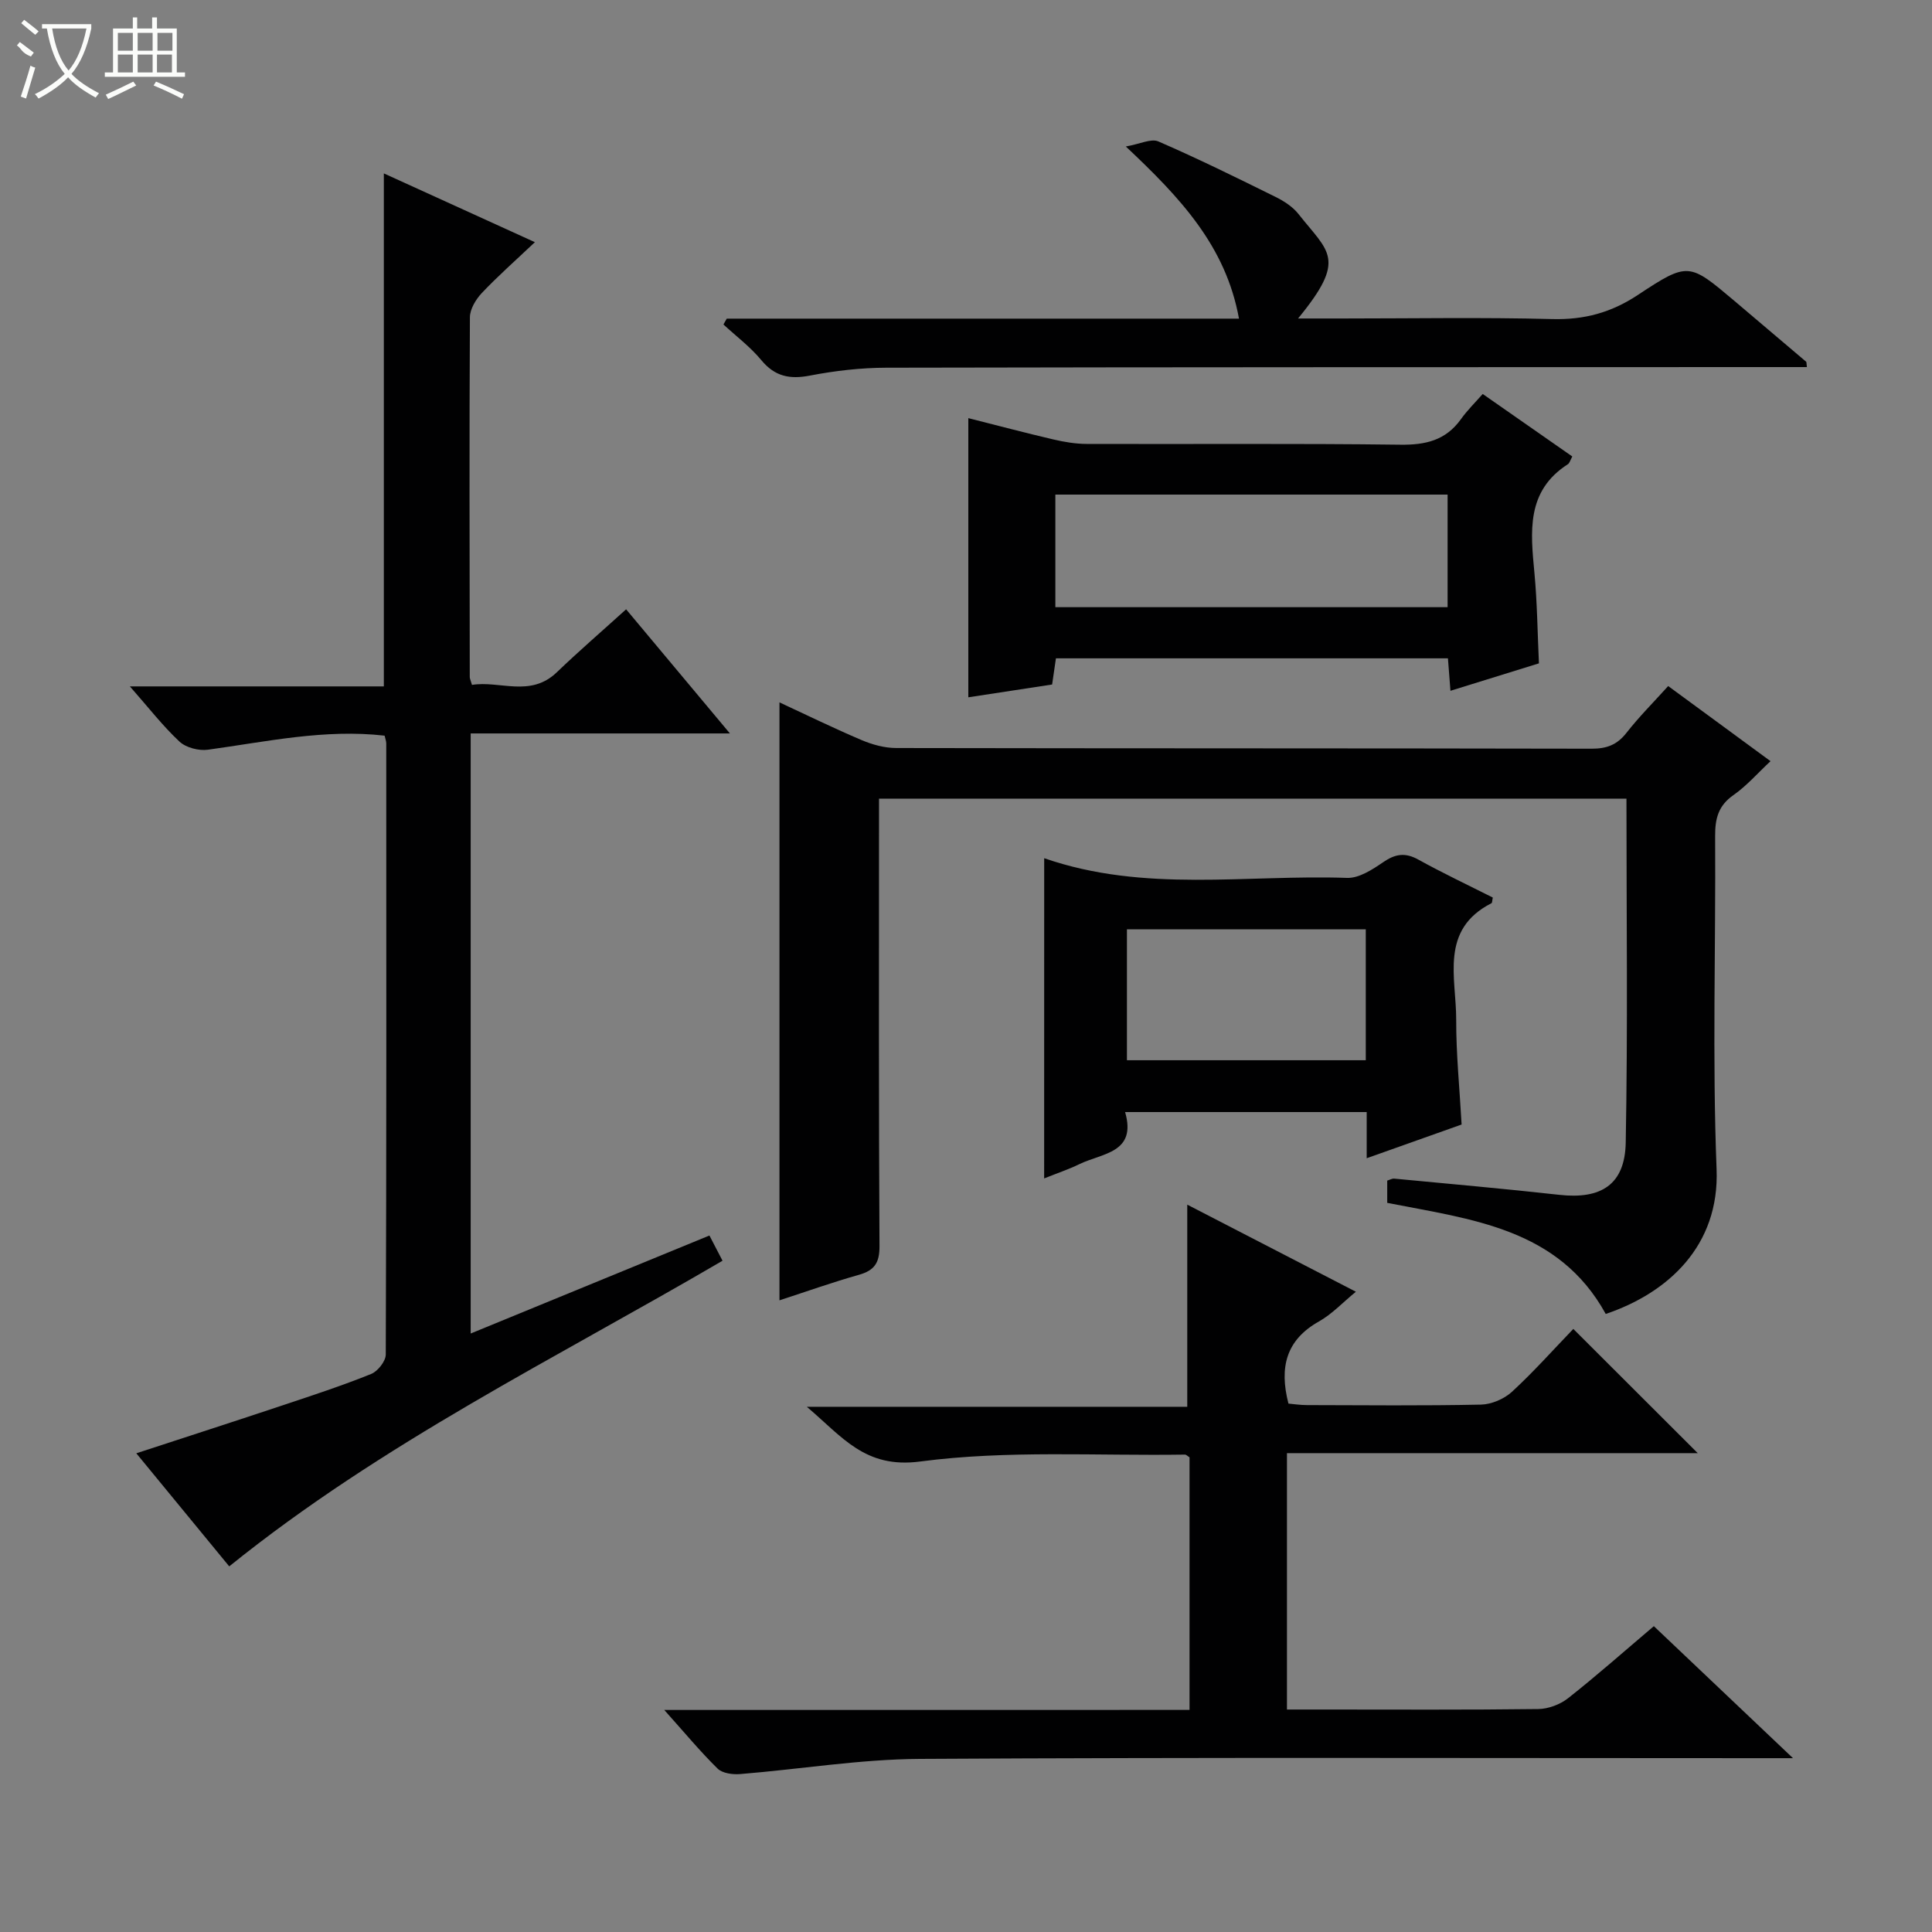 <svg enable-background="new 0 0 400 400" viewBox="0 0 400 400" xmlns="http://www.w3.org/2000/svg"><rect x="0" y="0" width="400" height="400" fill="#808080" stroke="none"/><g fill="#010102"><path d="m47.46 324.3c-6.23-7.58-12.52-15.23-19.24-23.41 10.54-3.45 20.43-6.64 30.29-9.93 6.15-2.05 12.32-4.07 18.32-6.49 1.38-.55 3.04-2.65 3.04-4.04.15-42.17.12-84.33.1-126.5 0-.47-.19-.94-.34-1.62-12.42-1.42-24.45 1.25-36.58 2.91-1.89.26-4.53-.42-5.88-1.67-3.48-3.25-6.42-7.06-10.28-11.44h52.58c0-35.62 0-70.66 0-106.21 10.1 4.6 20.13 9.17 31.27 14.24-4.11 3.89-7.71 7.06-10.98 10.52-1.24 1.32-2.47 3.34-2.47 5.04-.14 24.83-.06 49.66-.03 74.49 0 .31.17.62.46 1.61 5.76-.94 12.06 2.67 17.56-2.61 4.56-4.38 9.35-8.51 14.35-13.04 6.99 8.36 13.88 16.59 21.49 25.7-18.43 0-35.92 0-53.67 0v124.24c16.51-6.77 32.72-13.43 49.43-20.29.89 1.71 1.76 3.38 2.71 5.22-34.59 20.24-70.42 37.7-102.13 63.28z"/><path d="m161.38 269.22c0-41.39 0-82.28 0-123.8 5.7 2.64 11.3 5.39 17.04 7.82 2.22.94 4.75 1.63 7.14 1.63 47.98.09 95.96.04 143.94.14 3.13.01 5.29-.79 7.23-3.27 2.66-3.39 5.73-6.46 8.65-9.7 6.97 5.12 13.8 10.13 21.19 15.55-2.67 2.49-4.93 5.1-7.67 7.02-3.15 2.19-3.82 4.88-3.8 8.49.14 22.99-.6 46.01.3 68.96.63 15.89-10.07 25.63-22.95 29.98-9.78-17.79-27.87-19.58-45.24-23 0-1.63 0-3.07 0-4.61.54-.16 1-.45 1.44-.41 11.41 1.09 22.82 2.09 34.21 3.36 8.63.96 13.57-2.11 13.73-10.83.44-23.61.15-47.24.15-71.2-51.57 0-102.8 0-154.75 0v5.17c0 29.16-.07 58.31.1 87.47.02 3.48-1.05 5.04-4.27 5.95-5.4 1.52-10.7 3.41-16.44 5.28z"/><path d="m246.28 354.02c0-17.85 0-35.11 0-52.3-.41-.25-.68-.56-.94-.56-18.3.28-36.81-.95-54.83 1.43-11.43 1.51-16.07-5.08-23.47-11.33h78.77c0-14.18 0-27.73 0-41.85 11.35 5.86 22.9 11.83 34.91 18.03-2.77 2.27-4.97 4.65-7.66 6.16-6.73 3.79-8.26 9.41-6.3 17 1.03.09 2.44.31 3.86.31 12 .03 24 .15 36-.1 2.18-.05 4.79-1.17 6.41-2.65 4.52-4.16 8.61-8.77 12.71-13.02 8.75 8.74 16.98 16.95 25.76 25.72-28.53 0-56.66 0-85.05 0v53.08h7.53c14.83 0 29.67.09 44.5-.1 2.09-.03 4.52-.94 6.17-2.24 6-4.73 11.73-9.81 17.76-14.92 9.35 8.87 18.51 17.56 28.81 27.33-2.94 0-4.61 0-6.29 0-58.16 0-116.33-.19-174.49.15-12.4.07-24.78 2.14-37.19 3.14-1.55.13-3.68-.15-4.68-1.13-3.64-3.58-6.91-7.53-11.04-12.14 36.77-.01 72.61-.01 108.75-.01z"/><path d="m306.98 81.57c6.59 4.6 12.55 8.75 18.55 12.94-.44.79-.56 1.37-.92 1.6-8.68 5.57-7.72 14-6.92 22.54.57 6.09.63 12.23.93 18.69-5.94 1.84-11.93 3.7-18.32 5.68-.18-2.35-.34-4.4-.52-6.72-26.98 0-53.9 0-81.16 0-.25 1.69-.5 3.42-.79 5.42-5.68.87-11.37 1.73-17.35 2.65 0-19.34 0-38.33 0-57.8 5.86 1.48 11.73 3.04 17.64 4.42 2.23.52 4.55.91 6.84.92 21.65.07 43.31-.12 64.96.16 5.22.07 9.37-.89 12.51-5.23 1.35-1.9 3.03-3.54 4.55-5.27zm-7.27 44.14c0-8.15 0-15.73 0-23.31-27.27 0-54.25 0-81.21 0v23.31z"/><path d="m216.19 177.68c20.76 7.21 41.87 3.35 62.7 4.08 2.48.09 5.26-1.73 7.49-3.26 2.51-1.72 4.55-2.04 7.27-.53 5.06 2.8 10.31 5.28 15.42 7.86-.14.62-.11 1.08-.28 1.17-10.79 5.51-7.27 15.47-7.3 24.15-.02 7.11.71 14.23 1.12 21.67-6.27 2.23-12.62 4.49-19.65 6.98 0-3.54 0-6.43 0-9.56-16.79 0-33.05 0-50.02 0 2.46 8.49-4.75 8.49-9.46 10.78-2.21 1.08-4.57 1.86-7.3 2.96.01-22.17.01-43.97.01-66.3zm66.58 14.72c-16.88 0-33.24 0-49.45 0v27.11h49.45c0-9.22 0-18.01 0-27.11z"/><path d="m374.1 76c-2.11 0-3.93 0-5.76 0-61.61.02-123.22 0-184.83.13-5.28.01-10.63.63-15.82 1.63-4.2.81-7.27.19-10.08-3.21-2.27-2.74-5.2-4.94-7.83-7.37.23-.4.46-.81.69-1.21h106.05c-2.75-15.08-12.16-25.03-23.43-35.64 2.93-.51 5.23-1.7 6.73-1.05 8.21 3.56 16.24 7.52 24.27 11.49 1.76.87 3.58 2.05 4.77 3.57 6.25 7.93 10.08 9.19-.11 21.6h9.18c14.49 0 28.98-.26 43.46.12 6.6.17 12.18-1.33 17.69-4.98 10.47-6.92 10.63-6.69 20.05 1.25 4.95 4.18 9.89 8.37 14.82 12.57.08.07.04.29.15 1.1z"/></g><path d="m6.4 11.7c-2-.8-1.9-1.6-2.9-2.3l.6-.7c.9.7 1.9 1.4 2.9 2.2zm-2.1 8.3c.7-2.1 1.4-4.2 2-6.4.2.1.6.3 1 .4-.7 2.3-1.3 4.4-1.9 6.4zm3-12.8c-1.1-.9-2.1-1.7-2.9-2.4l.6-.7c1 .8 2 1.5 3 2.4zm1.4-1.3v-.9h10.2v.9c-.9 4.2-2.3 7.3-4.1 9.4 1.3 1.4 3.2 2.7 5.7 4-.2.2-.4.5-.7.9-2.5-1.4-4.4-2.7-5.7-4.2-1.4 1.5-3.5 3-6.1 4.4 0 0 0 0-.1-.1-.3-.4-.5-.7-.7-.8 2.7-1.3 4.7-2.8 6.2-4.2-1.8-2.2-3-5.3-3.7-9.4zm9.2 0h-7.1c.6 3.8 1.7 6.7 3.4 8.7 1.7-2 2.9-4.8 3.7-8.7z" fill="#fbfcfa"/><path d="m31.6 3.6h.9v2.3h4.1v9.1h1.7v.9h-16.6v-.9h1.7v-9.1h4.1v-2.3h.9v2.3h3.1v-2.3zm-4 13.3.6.8c-1.9.9-3.8 1.9-5.8 2.8-.2-.3-.3-.6-.5-.9 2-.9 3.9-1.8 5.7-2.7zm-3.2-10.1v3.7h3.1v-3.7zm0 4.5v3.7h3.1v-3.7zm4.1-4.5v3.7h3.1v-3.7zm0 4.5v3.7h3.1v-3.7zm9.1 9.1c-2.1-1.1-4.1-2-5.8-2.7l.5-.8c2.2.9 4.1 1.8 5.8 2.6l-.4.9zm-1.9-13.6h-3.1v3.7h3.1zm-3.2 4.5v3.7h3.1v-3.7z" fill="#fbfcfa"/></svg>